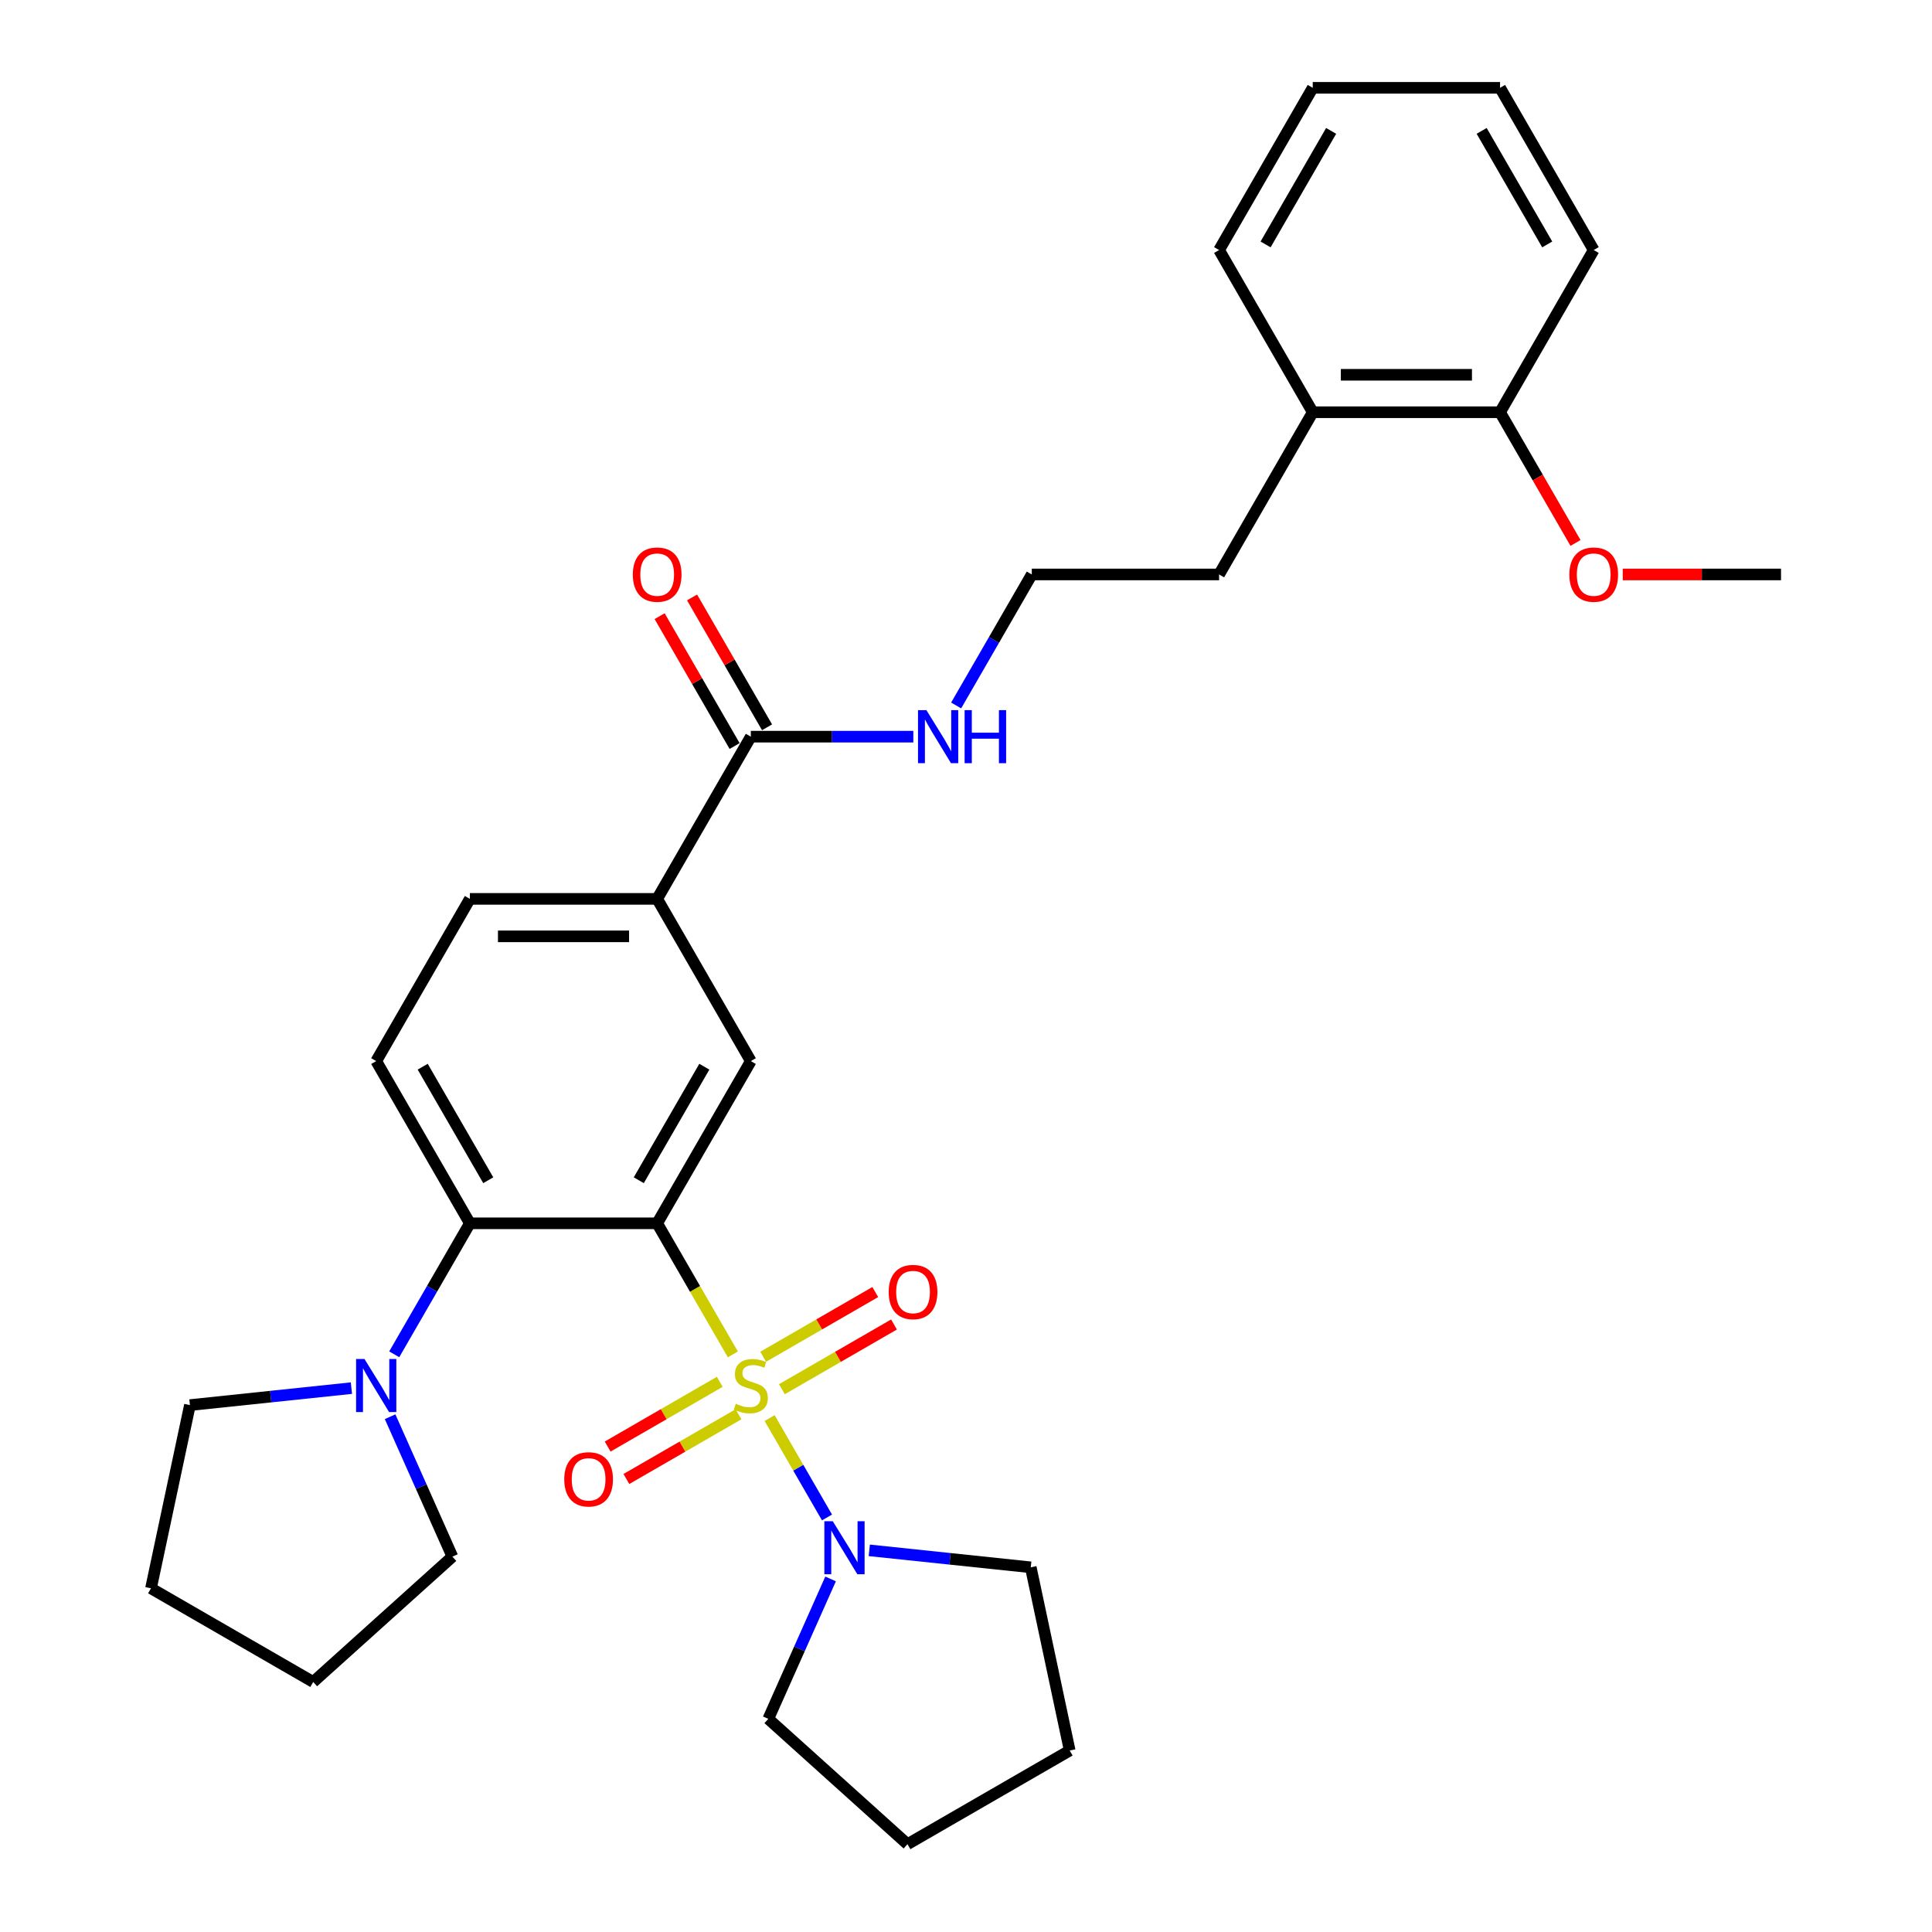 <?xml version='1.0' encoding='iso-8859-1'?>
<svg version='1.1' baseProfile='full'
              xmlns='http://www.w3.org/2000/svg'
                      xmlns:rdkit='http://www.rdkit.org/xml'
                      xmlns:xlink='http://www.w3.org/1999/xlink'
                  xml:space='preserve'
width='1000px' height='1000px' viewBox='0 0 1000 1000'>
<!-- END OF HEADER -->
<rect style='opacity:1.0;fill:#FFFFFF;stroke:none' width='1000' height='1000' x='0' y='0'> </rect>
<path class='bond-0' d='M 379.323,701.031 L 359.737,667.107' style='fill:none;fill-rule:evenodd;stroke:#CCCC00;stroke-width:6px;stroke-linecap:butt;stroke-linejoin:miter;stroke-opacity:1' />
<path class='bond-0' d='M 359.737,667.107 L 340.15,633.183' style='fill:none;fill-rule:evenodd;stroke:#000000;stroke-width:6px;stroke-linecap:butt;stroke-linejoin:miter;stroke-opacity:1' />
<path class='bond-2' d='M 398.354,733.994 L 413.205,759.717' style='fill:none;fill-rule:evenodd;stroke:#CCCC00;stroke-width:6px;stroke-linecap:butt;stroke-linejoin:miter;stroke-opacity:1' />
<path class='bond-2' d='M 413.205,759.717 L 428.056,785.44' style='fill:none;fill-rule:evenodd;stroke:#0000FF;stroke-width:6px;stroke-linecap:butt;stroke-linejoin:miter;stroke-opacity:1' />
<path class='bond-7' d='M 404.7,719.058 L 433.715,702.306' style='fill:none;fill-rule:evenodd;stroke:#CCCC00;stroke-width:6px;stroke-linecap:butt;stroke-linejoin:miter;stroke-opacity:1' />
<path class='bond-7' d='M 433.715,702.306 L 462.731,685.554' style='fill:none;fill-rule:evenodd;stroke:#FF0000;stroke-width:6px;stroke-linecap:butt;stroke-linejoin:miter;stroke-opacity:1' />
<path class='bond-7' d='M 395.005,702.266 L 424.02,685.514' style='fill:none;fill-rule:evenodd;stroke:#CCCC00;stroke-width:6px;stroke-linecap:butt;stroke-linejoin:miter;stroke-opacity:1' />
<path class='bond-7' d='M 424.02,685.514 L 453.036,668.762' style='fill:none;fill-rule:evenodd;stroke:#FF0000;stroke-width:6px;stroke-linecap:butt;stroke-linejoin:miter;stroke-opacity:1' />
<path class='bond-8' d='M 372.551,715.23 L 343.536,731.982' style='fill:none;fill-rule:evenodd;stroke:#CCCC00;stroke-width:6px;stroke-linecap:butt;stroke-linejoin:miter;stroke-opacity:1' />
<path class='bond-8' d='M 343.536,731.982 L 314.52,748.734' style='fill:none;fill-rule:evenodd;stroke:#FF0000;stroke-width:6px;stroke-linecap:butt;stroke-linejoin:miter;stroke-opacity:1' />
<path class='bond-8' d='M 382.246,732.022 L 353.231,748.774' style='fill:none;fill-rule:evenodd;stroke:#CCCC00;stroke-width:6px;stroke-linecap:butt;stroke-linejoin:miter;stroke-opacity:1' />
<path class='bond-8' d='M 353.231,748.774 L 324.215,765.526' style='fill:none;fill-rule:evenodd;stroke:#FF0000;stroke-width:6px;stroke-linecap:butt;stroke-linejoin:miter;stroke-opacity:1' />
<path class='bond-1' d='M 340.15,633.183 L 243.2,633.183' style='fill:none;fill-rule:evenodd;stroke:#000000;stroke-width:6px;stroke-linecap:butt;stroke-linejoin:miter;stroke-opacity:1' />
<path class='bond-3' d='M 340.15,633.183 L 388.625,549.222' style='fill:none;fill-rule:evenodd;stroke:#000000;stroke-width:6px;stroke-linecap:butt;stroke-linejoin:miter;stroke-opacity:1' />
<path class='bond-3' d='M 330.629,610.894 L 364.562,552.121' style='fill:none;fill-rule:evenodd;stroke:#000000;stroke-width:6px;stroke-linecap:butt;stroke-linejoin:miter;stroke-opacity:1' />
<path class='bond-4' d='M 243.2,633.183 L 223.626,667.087' style='fill:none;fill-rule:evenodd;stroke:#000000;stroke-width:6px;stroke-linecap:butt;stroke-linejoin:miter;stroke-opacity:1' />
<path class='bond-4' d='M 223.626,667.087 L 204.051,700.992' style='fill:none;fill-rule:evenodd;stroke:#0000FF;stroke-width:6px;stroke-linecap:butt;stroke-linejoin:miter;stroke-opacity:1' />
<path class='bond-9' d='M 243.2,633.183 L 194.725,549.222' style='fill:none;fill-rule:evenodd;stroke:#000000;stroke-width:6px;stroke-linecap:butt;stroke-linejoin:miter;stroke-opacity:1' />
<path class='bond-9' d='M 252.721,610.894 L 218.789,552.121' style='fill:none;fill-rule:evenodd;stroke:#000000;stroke-width:6px;stroke-linecap:butt;stroke-linejoin:miter;stroke-opacity:1' />
<path class='bond-15' d='M 449.937,802.454 L 491.728,806.847' style='fill:none;fill-rule:evenodd;stroke:#0000FF;stroke-width:6px;stroke-linecap:butt;stroke-linejoin:miter;stroke-opacity:1' />
<path class='bond-15' d='M 491.728,806.847 L 533.519,811.239' style='fill:none;fill-rule:evenodd;stroke:#000000;stroke-width:6px;stroke-linecap:butt;stroke-linejoin:miter;stroke-opacity:1' />
<path class='bond-16' d='M 429.909,817.257 L 413.788,853.465' style='fill:none;fill-rule:evenodd;stroke:#0000FF;stroke-width:6px;stroke-linecap:butt;stroke-linejoin:miter;stroke-opacity:1' />
<path class='bond-16' d='M 413.788,853.465 L 397.667,889.673' style='fill:none;fill-rule:evenodd;stroke:#000000;stroke-width:6px;stroke-linecap:butt;stroke-linejoin:miter;stroke-opacity:1' />
<path class='bond-5' d='M 388.625,549.222 L 340.15,465.26' style='fill:none;fill-rule:evenodd;stroke:#000000;stroke-width:6px;stroke-linecap:butt;stroke-linejoin:miter;stroke-opacity:1' />
<path class='bond-19' d='M 201.917,733.296 L 218.038,769.504' style='fill:none;fill-rule:evenodd;stroke:#0000FF;stroke-width:6px;stroke-linecap:butt;stroke-linejoin:miter;stroke-opacity:1' />
<path class='bond-19' d='M 218.038,769.504 L 234.159,805.712' style='fill:none;fill-rule:evenodd;stroke:#000000;stroke-width:6px;stroke-linecap:butt;stroke-linejoin:miter;stroke-opacity:1' />
<path class='bond-20' d='M 181.889,718.493 L 140.098,722.885' style='fill:none;fill-rule:evenodd;stroke:#0000FF;stroke-width:6px;stroke-linecap:butt;stroke-linejoin:miter;stroke-opacity:1' />
<path class='bond-20' d='M 140.098,722.885 L 98.307,727.278' style='fill:none;fill-rule:evenodd;stroke:#000000;stroke-width:6px;stroke-linecap:butt;stroke-linejoin:miter;stroke-opacity:1' />
<path class='bond-6' d='M 340.15,465.26 L 388.625,381.299' style='fill:none;fill-rule:evenodd;stroke:#000000;stroke-width:6px;stroke-linecap:butt;stroke-linejoin:miter;stroke-opacity:1' />
<path class='bond-10' d='M 340.15,465.26 L 243.2,465.26' style='fill:none;fill-rule:evenodd;stroke:#000000;stroke-width:6px;stroke-linecap:butt;stroke-linejoin:miter;stroke-opacity:1' />
<path class='bond-10' d='M 325.608,484.65 L 257.743,484.65' style='fill:none;fill-rule:evenodd;stroke:#000000;stroke-width:6px;stroke-linecap:butt;stroke-linejoin:miter;stroke-opacity:1' />
<path class='bond-11' d='M 397.022,376.452 L 377.615,342.838' style='fill:none;fill-rule:evenodd;stroke:#000000;stroke-width:6px;stroke-linecap:butt;stroke-linejoin:miter;stroke-opacity:1' />
<path class='bond-11' d='M 377.615,342.838 L 358.208,309.224' style='fill:none;fill-rule:evenodd;stroke:#FF0000;stroke-width:6px;stroke-linecap:butt;stroke-linejoin:miter;stroke-opacity:1' />
<path class='bond-11' d='M 380.229,386.147 L 360.822,352.533' style='fill:none;fill-rule:evenodd;stroke:#000000;stroke-width:6px;stroke-linecap:butt;stroke-linejoin:miter;stroke-opacity:1' />
<path class='bond-11' d='M 360.822,352.533 L 341.415,318.919' style='fill:none;fill-rule:evenodd;stroke:#FF0000;stroke-width:6px;stroke-linecap:butt;stroke-linejoin:miter;stroke-opacity:1' />
<path class='bond-12' d='M 388.625,381.299 L 430.682,381.299' style='fill:none;fill-rule:evenodd;stroke:#000000;stroke-width:6px;stroke-linecap:butt;stroke-linejoin:miter;stroke-opacity:1' />
<path class='bond-12' d='M 430.682,381.299 L 472.739,381.299' style='fill:none;fill-rule:evenodd;stroke:#0000FF;stroke-width:6px;stroke-linecap:butt;stroke-linejoin:miter;stroke-opacity:1' />
<path class='bond-32' d='M 194.725,549.222 L 243.2,465.26' style='fill:none;fill-rule:evenodd;stroke:#000000;stroke-width:6px;stroke-linecap:butt;stroke-linejoin:miter;stroke-opacity:1' />
<path class='bond-17' d='M 494.901,365.147 L 514.476,331.243' style='fill:none;fill-rule:evenodd;stroke:#0000FF;stroke-width:6px;stroke-linecap:butt;stroke-linejoin:miter;stroke-opacity:1' />
<path class='bond-17' d='M 514.476,331.243 L 534.05,297.338' style='fill:none;fill-rule:evenodd;stroke:#000000;stroke-width:6px;stroke-linecap:butt;stroke-linejoin:miter;stroke-opacity:1' />
<path class='bond-13' d='M 776.425,213.377 L 679.475,213.377' style='fill:none;fill-rule:evenodd;stroke:#000000;stroke-width:6px;stroke-linecap:butt;stroke-linejoin:miter;stroke-opacity:1' />
<path class='bond-13' d='M 761.883,193.987 L 694.018,193.987' style='fill:none;fill-rule:evenodd;stroke:#000000;stroke-width:6px;stroke-linecap:butt;stroke-linejoin:miter;stroke-opacity:1' />
<path class='bond-18' d='M 776.425,213.377 L 795.956,247.204' style='fill:none;fill-rule:evenodd;stroke:#000000;stroke-width:6px;stroke-linecap:butt;stroke-linejoin:miter;stroke-opacity:1' />
<path class='bond-18' d='M 795.956,247.204 L 815.486,281.031' style='fill:none;fill-rule:evenodd;stroke:#FF0000;stroke-width:6px;stroke-linecap:butt;stroke-linejoin:miter;stroke-opacity:1' />
<path class='bond-22' d='M 776.425,213.377 L 824.9,129.416' style='fill:none;fill-rule:evenodd;stroke:#000000;stroke-width:6px;stroke-linecap:butt;stroke-linejoin:miter;stroke-opacity:1' />
<path class='bond-14' d='M 679.475,213.377 L 631,297.338' style='fill:none;fill-rule:evenodd;stroke:#000000;stroke-width:6px;stroke-linecap:butt;stroke-linejoin:miter;stroke-opacity:1' />
<path class='bond-23' d='M 679.475,213.377 L 631,129.416' style='fill:none;fill-rule:evenodd;stroke:#000000;stroke-width:6px;stroke-linecap:butt;stroke-linejoin:miter;stroke-opacity:1' />
<path class='bond-26' d='M 533.519,811.239 L 553.676,906.07' style='fill:none;fill-rule:evenodd;stroke:#000000;stroke-width:6px;stroke-linecap:butt;stroke-linejoin:miter;stroke-opacity:1' />
<path class='bond-25' d='M 397.667,889.673 L 469.715,954.545' style='fill:none;fill-rule:evenodd;stroke:#000000;stroke-width:6px;stroke-linecap:butt;stroke-linejoin:miter;stroke-opacity:1' />
<path class='bond-21' d='M 534.05,297.338 L 631,297.338' style='fill:none;fill-rule:evenodd;stroke:#000000;stroke-width:6px;stroke-linecap:butt;stroke-linejoin:miter;stroke-opacity:1' />
<path class='bond-24' d='M 839.928,297.338 L 880.889,297.338' style='fill:none;fill-rule:evenodd;stroke:#FF0000;stroke-width:6px;stroke-linecap:butt;stroke-linejoin:miter;stroke-opacity:1' />
<path class='bond-24' d='M 880.889,297.338 L 921.85,297.338' style='fill:none;fill-rule:evenodd;stroke:#000000;stroke-width:6px;stroke-linecap:butt;stroke-linejoin:miter;stroke-opacity:1' />
<path class='bond-28' d='M 234.159,805.712 L 162.111,870.584' style='fill:none;fill-rule:evenodd;stroke:#000000;stroke-width:6px;stroke-linecap:butt;stroke-linejoin:miter;stroke-opacity:1' />
<path class='bond-27' d='M 98.307,727.278 L 78.15,822.109' style='fill:none;fill-rule:evenodd;stroke:#000000;stroke-width:6px;stroke-linecap:butt;stroke-linejoin:miter;stroke-opacity:1' />
<path class='bond-34' d='M 824.9,129.416 L 776.425,45.455' style='fill:none;fill-rule:evenodd;stroke:#000000;stroke-width:6px;stroke-linecap:butt;stroke-linejoin:miter;stroke-opacity:1' />
<path class='bond-34' d='M 800.837,126.517 L 766.904,67.744' style='fill:none;fill-rule:evenodd;stroke:#000000;stroke-width:6px;stroke-linecap:butt;stroke-linejoin:miter;stroke-opacity:1' />
<path class='bond-29' d='M 631,129.416 L 679.475,45.455' style='fill:none;fill-rule:evenodd;stroke:#000000;stroke-width:6px;stroke-linecap:butt;stroke-linejoin:miter;stroke-opacity:1' />
<path class='bond-29' d='M 655.064,126.517 L 688.996,67.744' style='fill:none;fill-rule:evenodd;stroke:#000000;stroke-width:6px;stroke-linecap:butt;stroke-linejoin:miter;stroke-opacity:1' />
<path class='bond-31' d='M 469.715,954.545 L 553.676,906.07' style='fill:none;fill-rule:evenodd;stroke:#000000;stroke-width:6px;stroke-linecap:butt;stroke-linejoin:miter;stroke-opacity:1' />
<path class='bond-33' d='M 78.15,822.109 L 162.111,870.584' style='fill:none;fill-rule:evenodd;stroke:#000000;stroke-width:6px;stroke-linecap:butt;stroke-linejoin:miter;stroke-opacity:1' />
<path class='bond-30' d='M 679.475,45.455 L 776.425,45.455' style='fill:none;fill-rule:evenodd;stroke:#000000;stroke-width:6px;stroke-linecap:butt;stroke-linejoin:miter;stroke-opacity:1' />
<path  class='atom-0' d='M 380.869 726.567
Q 381.18 726.684, 382.459 727.227
Q 383.739 727.77, 385.135 728.119
Q 386.57 728.429, 387.966 728.429
Q 390.564 728.429, 392.077 727.188
Q 393.589 725.908, 393.589 723.698
Q 393.589 722.185, 392.814 721.255
Q 392.077 720.324, 390.913 719.82
Q 389.75 719.316, 387.811 718.734
Q 385.368 717.997, 383.894 717.299
Q 382.459 716.601, 381.412 715.127
Q 380.404 713.654, 380.404 711.172
Q 380.404 707.72, 382.731 705.587
Q 385.096 703.455, 389.75 703.455
Q 392.93 703.455, 396.537 704.967
L 395.645 707.953
Q 392.348 706.596, 389.866 706.596
Q 387.191 706.596, 385.717 707.72
Q 384.243 708.806, 384.282 710.706
Q 384.282 712.18, 385.019 713.072
Q 385.795 713.964, 386.88 714.468
Q 388.005 714.972, 389.866 715.554
Q 392.348 716.329, 393.822 717.105
Q 395.296 717.881, 396.343 719.471
Q 397.429 721.022, 397.429 723.698
Q 397.429 727.498, 394.869 729.553
Q 392.348 731.57, 388.121 731.57
Q 385.678 731.57, 383.817 731.027
Q 381.994 730.523, 379.822 729.631
L 380.869 726.567
' fill='#CCCC00'/>
<path  class='atom-3' d='M 431.031 787.377
L 440.028 801.919
Q 440.92 803.354, 442.355 805.953
Q 443.79 808.551, 443.868 808.706
L 443.868 787.377
L 447.513 787.377
L 447.513 814.833
L 443.751 814.833
L 434.095 798.933
Q 432.97 797.072, 431.768 794.939
Q 430.605 792.806, 430.256 792.147
L 430.256 814.833
L 426.688 814.833
L 426.688 787.377
L 431.031 787.377
' fill='#0000FF'/>
<path  class='atom-5' d='M 188.656 703.416
L 197.653 717.958
Q 198.545 719.393, 199.98 721.991
Q 201.415 724.59, 201.493 724.745
L 201.493 703.416
L 205.138 703.416
L 205.138 730.872
L 201.376 730.872
L 191.72 714.972
Q 190.595 713.111, 189.393 710.978
Q 188.23 708.845, 187.881 708.186
L 187.881 730.872
L 184.313 730.872
L 184.313 703.416
L 188.656 703.416
' fill='#0000FF'/>
<path  class='atom-8' d='M 459.983 668.746
Q 459.983 662.154, 463.241 658.47
Q 466.498 654.786, 472.587 654.786
Q 478.675 654.786, 481.933 658.47
Q 485.19 662.154, 485.19 668.746
Q 485.19 675.417, 481.894 679.217
Q 478.598 682.979, 472.587 682.979
Q 466.537 682.979, 463.241 679.217
Q 459.983 675.455, 459.983 668.746
M 472.587 679.876
Q 476.775 679.876, 479.024 677.084
Q 481.312 674.253, 481.312 668.746
Q 481.312 663.356, 479.024 660.641
Q 476.775 657.888, 472.587 657.888
Q 468.398 657.888, 466.11 660.603
Q 463.861 663.317, 463.861 668.746
Q 463.861 674.292, 466.11 677.084
Q 468.398 679.876, 472.587 679.876
' fill='#FF0000'/>
<path  class='atom-9' d='M 292.061 765.696
Q 292.061 759.104, 295.318 755.42
Q 298.576 751.736, 304.664 751.736
Q 310.753 751.736, 314.01 755.42
Q 317.268 759.104, 317.268 765.696
Q 317.268 772.367, 313.972 776.167
Q 310.675 779.929, 304.664 779.929
Q 298.615 779.929, 295.318 776.167
Q 292.061 772.405, 292.061 765.696
M 304.664 776.826
Q 308.853 776.826, 311.102 774.034
Q 313.39 771.203, 313.39 765.696
Q 313.39 760.306, 311.102 757.591
Q 308.853 754.838, 304.664 754.838
Q 300.476 754.838, 298.188 757.553
Q 295.939 760.267, 295.939 765.696
Q 295.939 771.242, 298.188 774.034
Q 300.476 776.826, 304.664 776.826
' fill='#FF0000'/>
<path  class='atom-12' d='M 327.547 297.416
Q 327.547 290.823, 330.804 287.139
Q 334.062 283.455, 340.15 283.455
Q 346.239 283.455, 349.496 287.139
Q 352.754 290.823, 352.754 297.416
Q 352.754 304.086, 349.458 307.886
Q 346.161 311.648, 340.15 311.648
Q 334.101 311.648, 330.804 307.886
Q 327.547 304.125, 327.547 297.416
M 340.15 308.545
Q 344.339 308.545, 346.588 305.753
Q 348.876 302.922, 348.876 297.416
Q 348.876 292.025, 346.588 289.311
Q 344.339 286.557, 340.15 286.557
Q 335.962 286.557, 333.674 289.272
Q 331.425 291.986, 331.425 297.416
Q 331.425 302.961, 333.674 305.753
Q 335.962 308.545, 340.15 308.545
' fill='#FF0000'/>
<path  class='atom-13' d='M 479.506 367.571
L 488.503 382.114
Q 489.395 383.548, 490.83 386.147
Q 492.265 388.745, 492.343 388.9
L 492.343 367.571
L 495.988 367.571
L 495.988 395.027
L 492.226 395.027
L 482.57 379.128
Q 481.445 377.266, 480.243 375.133
Q 479.08 373, 478.731 372.341
L 478.731 395.027
L 475.163 395.027
L 475.163 367.571
L 479.506 367.571
' fill='#0000FF'/>
<path  class='atom-13' d='M 499.284 367.571
L 503.007 367.571
L 503.007 379.244
L 517.045 379.244
L 517.045 367.571
L 520.768 367.571
L 520.768 395.027
L 517.045 395.027
L 517.045 382.346
L 503.007 382.346
L 503.007 395.027
L 499.284 395.027
L 499.284 367.571
' fill='#0000FF'/>
<path  class='atom-19' d='M 812.297 297.416
Q 812.297 290.823, 815.554 287.139
Q 818.812 283.455, 824.9 283.455
Q 830.989 283.455, 834.246 287.139
Q 837.504 290.823, 837.504 297.416
Q 837.504 304.086, 834.208 307.886
Q 830.911 311.648, 824.9 311.648
Q 818.851 311.648, 815.554 307.886
Q 812.297 304.125, 812.297 297.416
M 824.9 308.545
Q 829.089 308.545, 831.338 305.753
Q 833.626 302.922, 833.626 297.416
Q 833.626 292.025, 831.338 289.311
Q 829.089 286.557, 824.9 286.557
Q 820.712 286.557, 818.424 289.272
Q 816.175 291.986, 816.175 297.416
Q 816.175 302.961, 818.424 305.753
Q 820.712 308.545, 824.9 308.545
' fill='#FF0000'/>
</svg>
